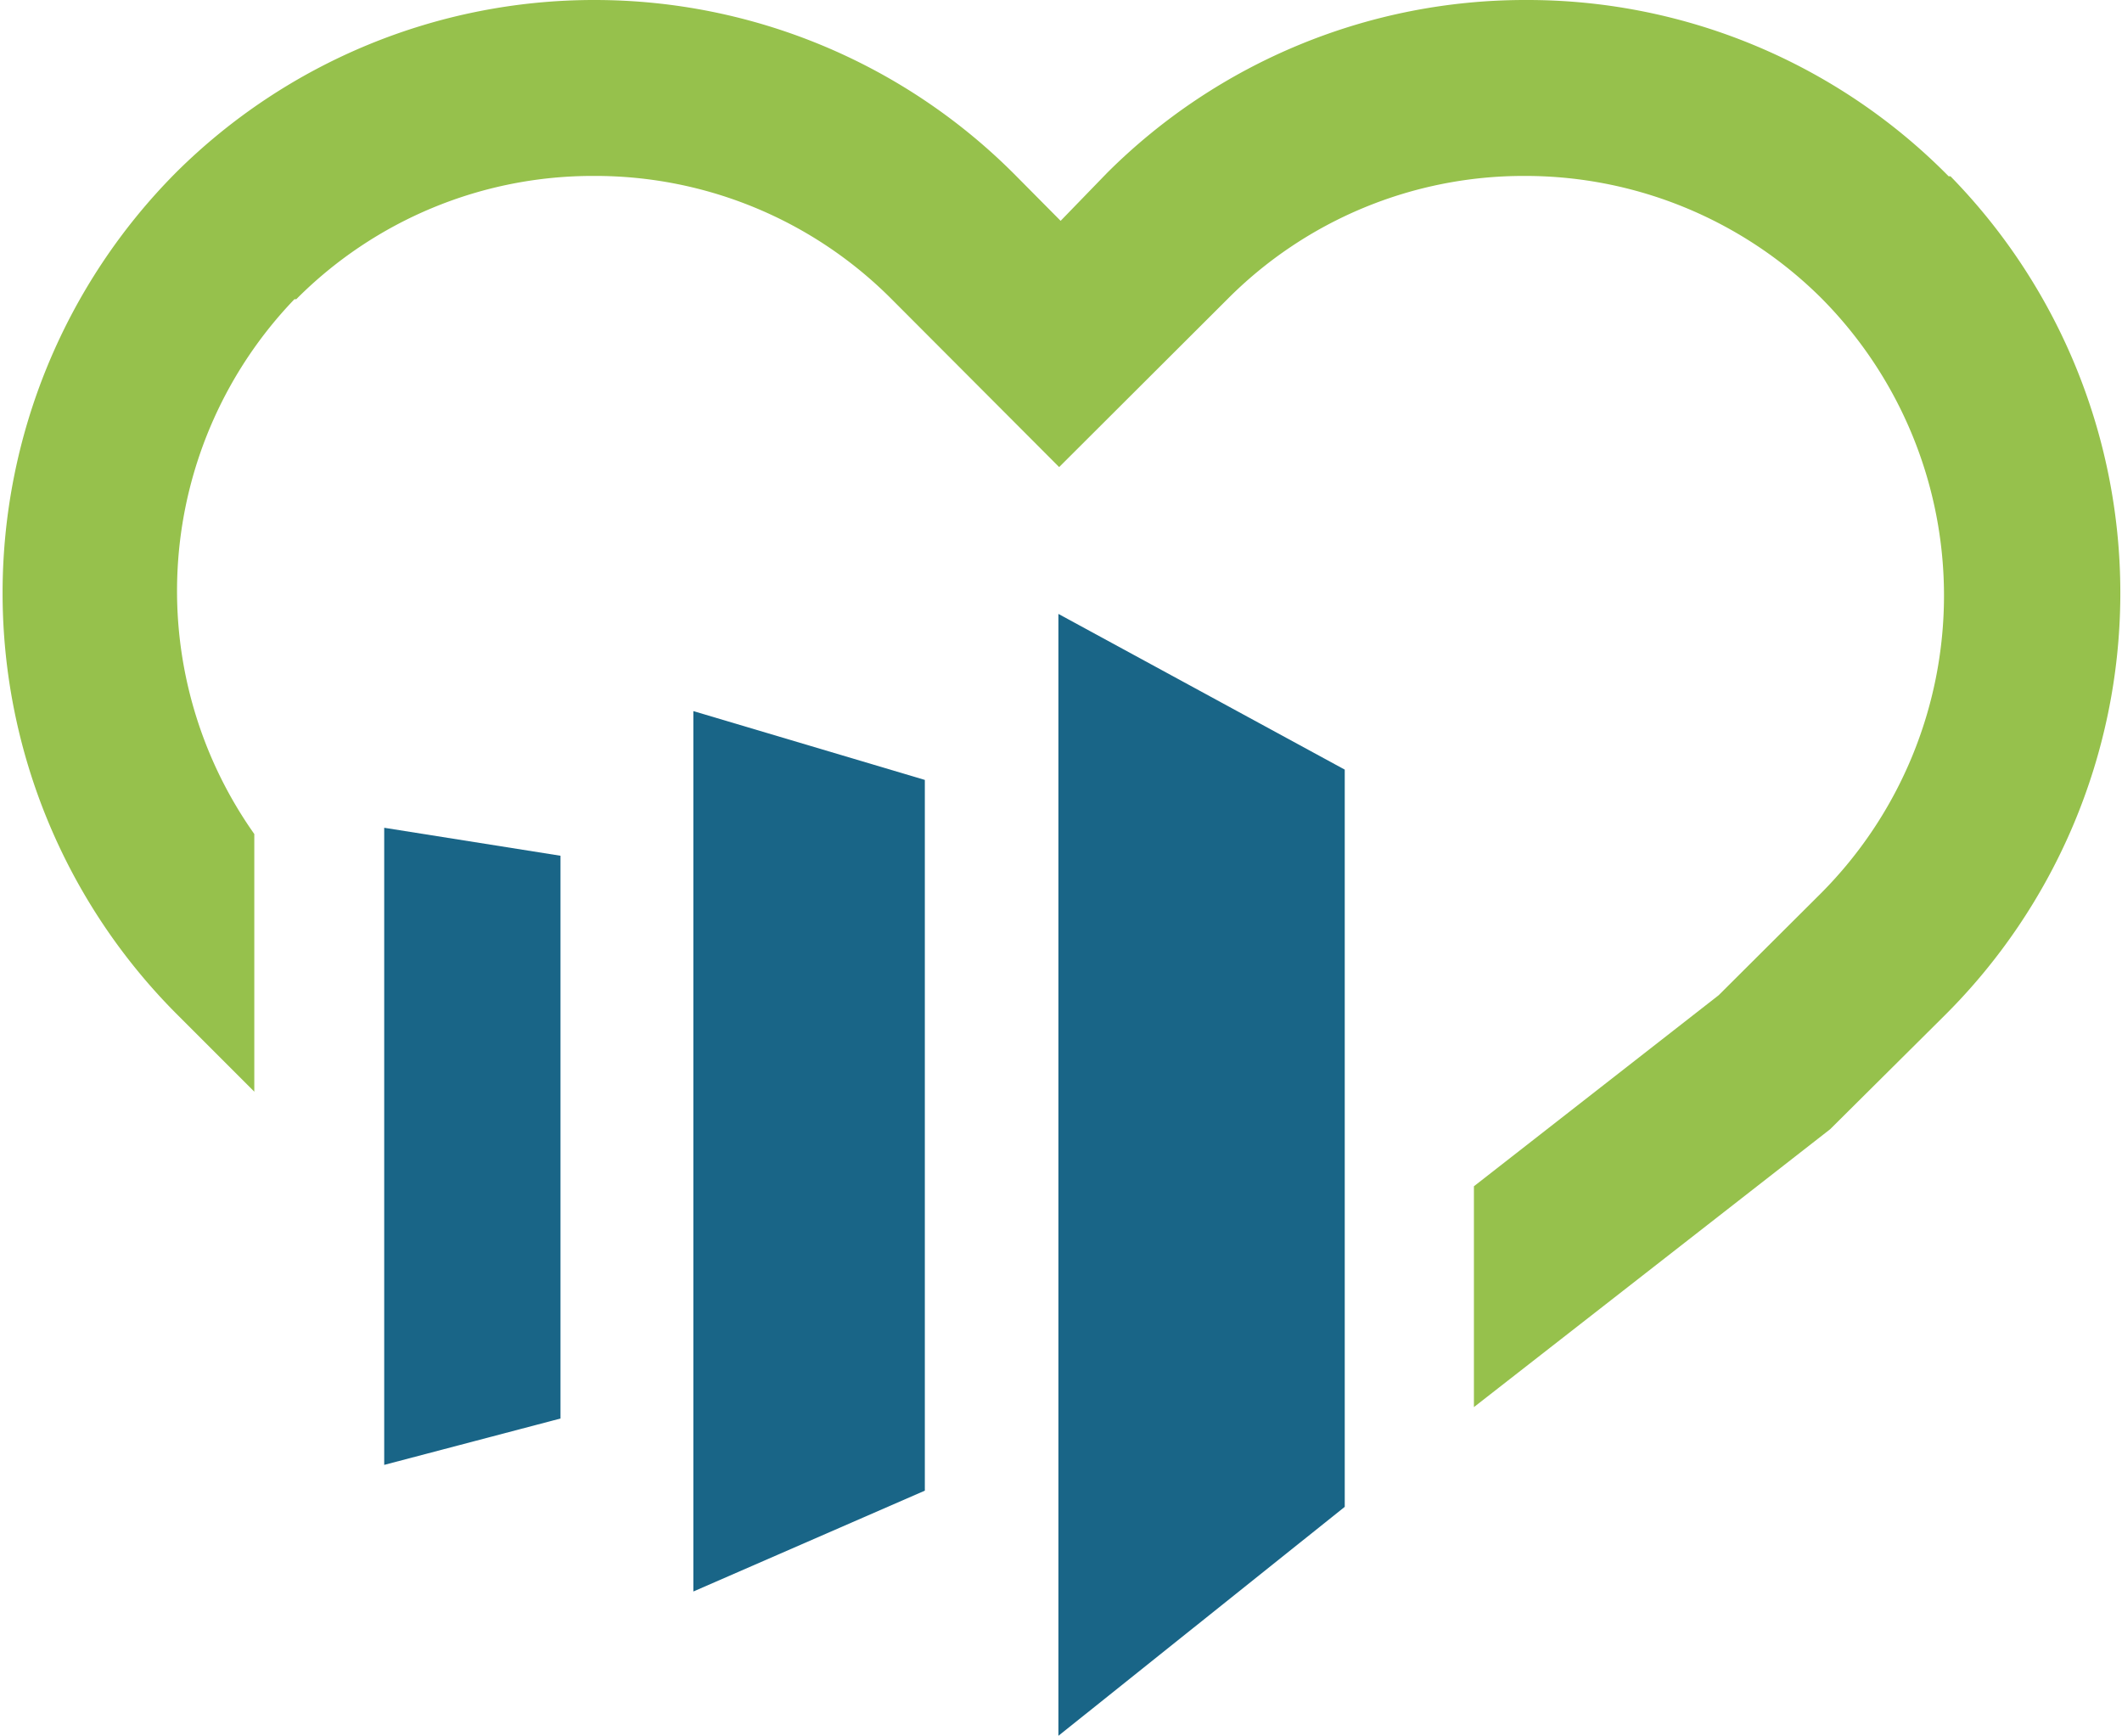 <?xml version="1.0" encoding="UTF-8"?> <svg xmlns="http://www.w3.org/2000/svg" viewBox="0 0 57.66 47.16"><defs><style>.cls-1{fill:#96c14c;}.cls-2{fill:#196587;}</style></defs><title>icon_Marketo_health_check</title><g id="Layer_2" data-name="Layer 2"><g id="Layer_1-2" data-name="Layer 1"><path class="cls-1" d="M53,4.79l-.05,0A16.07,16.07,0,0,0,41.48,0h0a16.08,16.08,0,0,0-11.4,4.7L28.82,6l-1.2-1.21A16.11,16.11,0,0,0,16.18,0h0A16.11,16.11,0,0,0,4.78,4.69l0,0a16.2,16.2,0,0,0,0,22.84l2.13,2.13v-7A11.44,11.44,0,0,1,8,8.13l.05,0a11.36,11.36,0,0,1,8.09-3.35h0a11.36,11.36,0,0,1,8.09,3.35l4.55,4.56,4.57-4.56a11.35,11.35,0,0,1,8.08-3.35h0a11.41,11.41,0,0,1,8.05,3.31l0,0a11.46,11.46,0,0,1,0,16.18l-2.78,2.77-6.65,5.19v6l9.68-7.55,3.1-3.08A16.19,16.19,0,0,0,53,4.79Z"></path><polygon class="cls-2" points="28.76 16.68 28.76 47.16 36.54 40.94 36.54 20.91 28.76 16.68"></polygon><polygon class="cls-2" points="25.13 40.5 18.84 43.24 18.84 19.32 25.13 21.19 25.13 40.5"></polygon><polygon class="cls-2" points="10.44 39.8 15.23 38.54 15.23 23.25 10.44 22.49 10.44 39.8"></polygon></g></g></svg> 